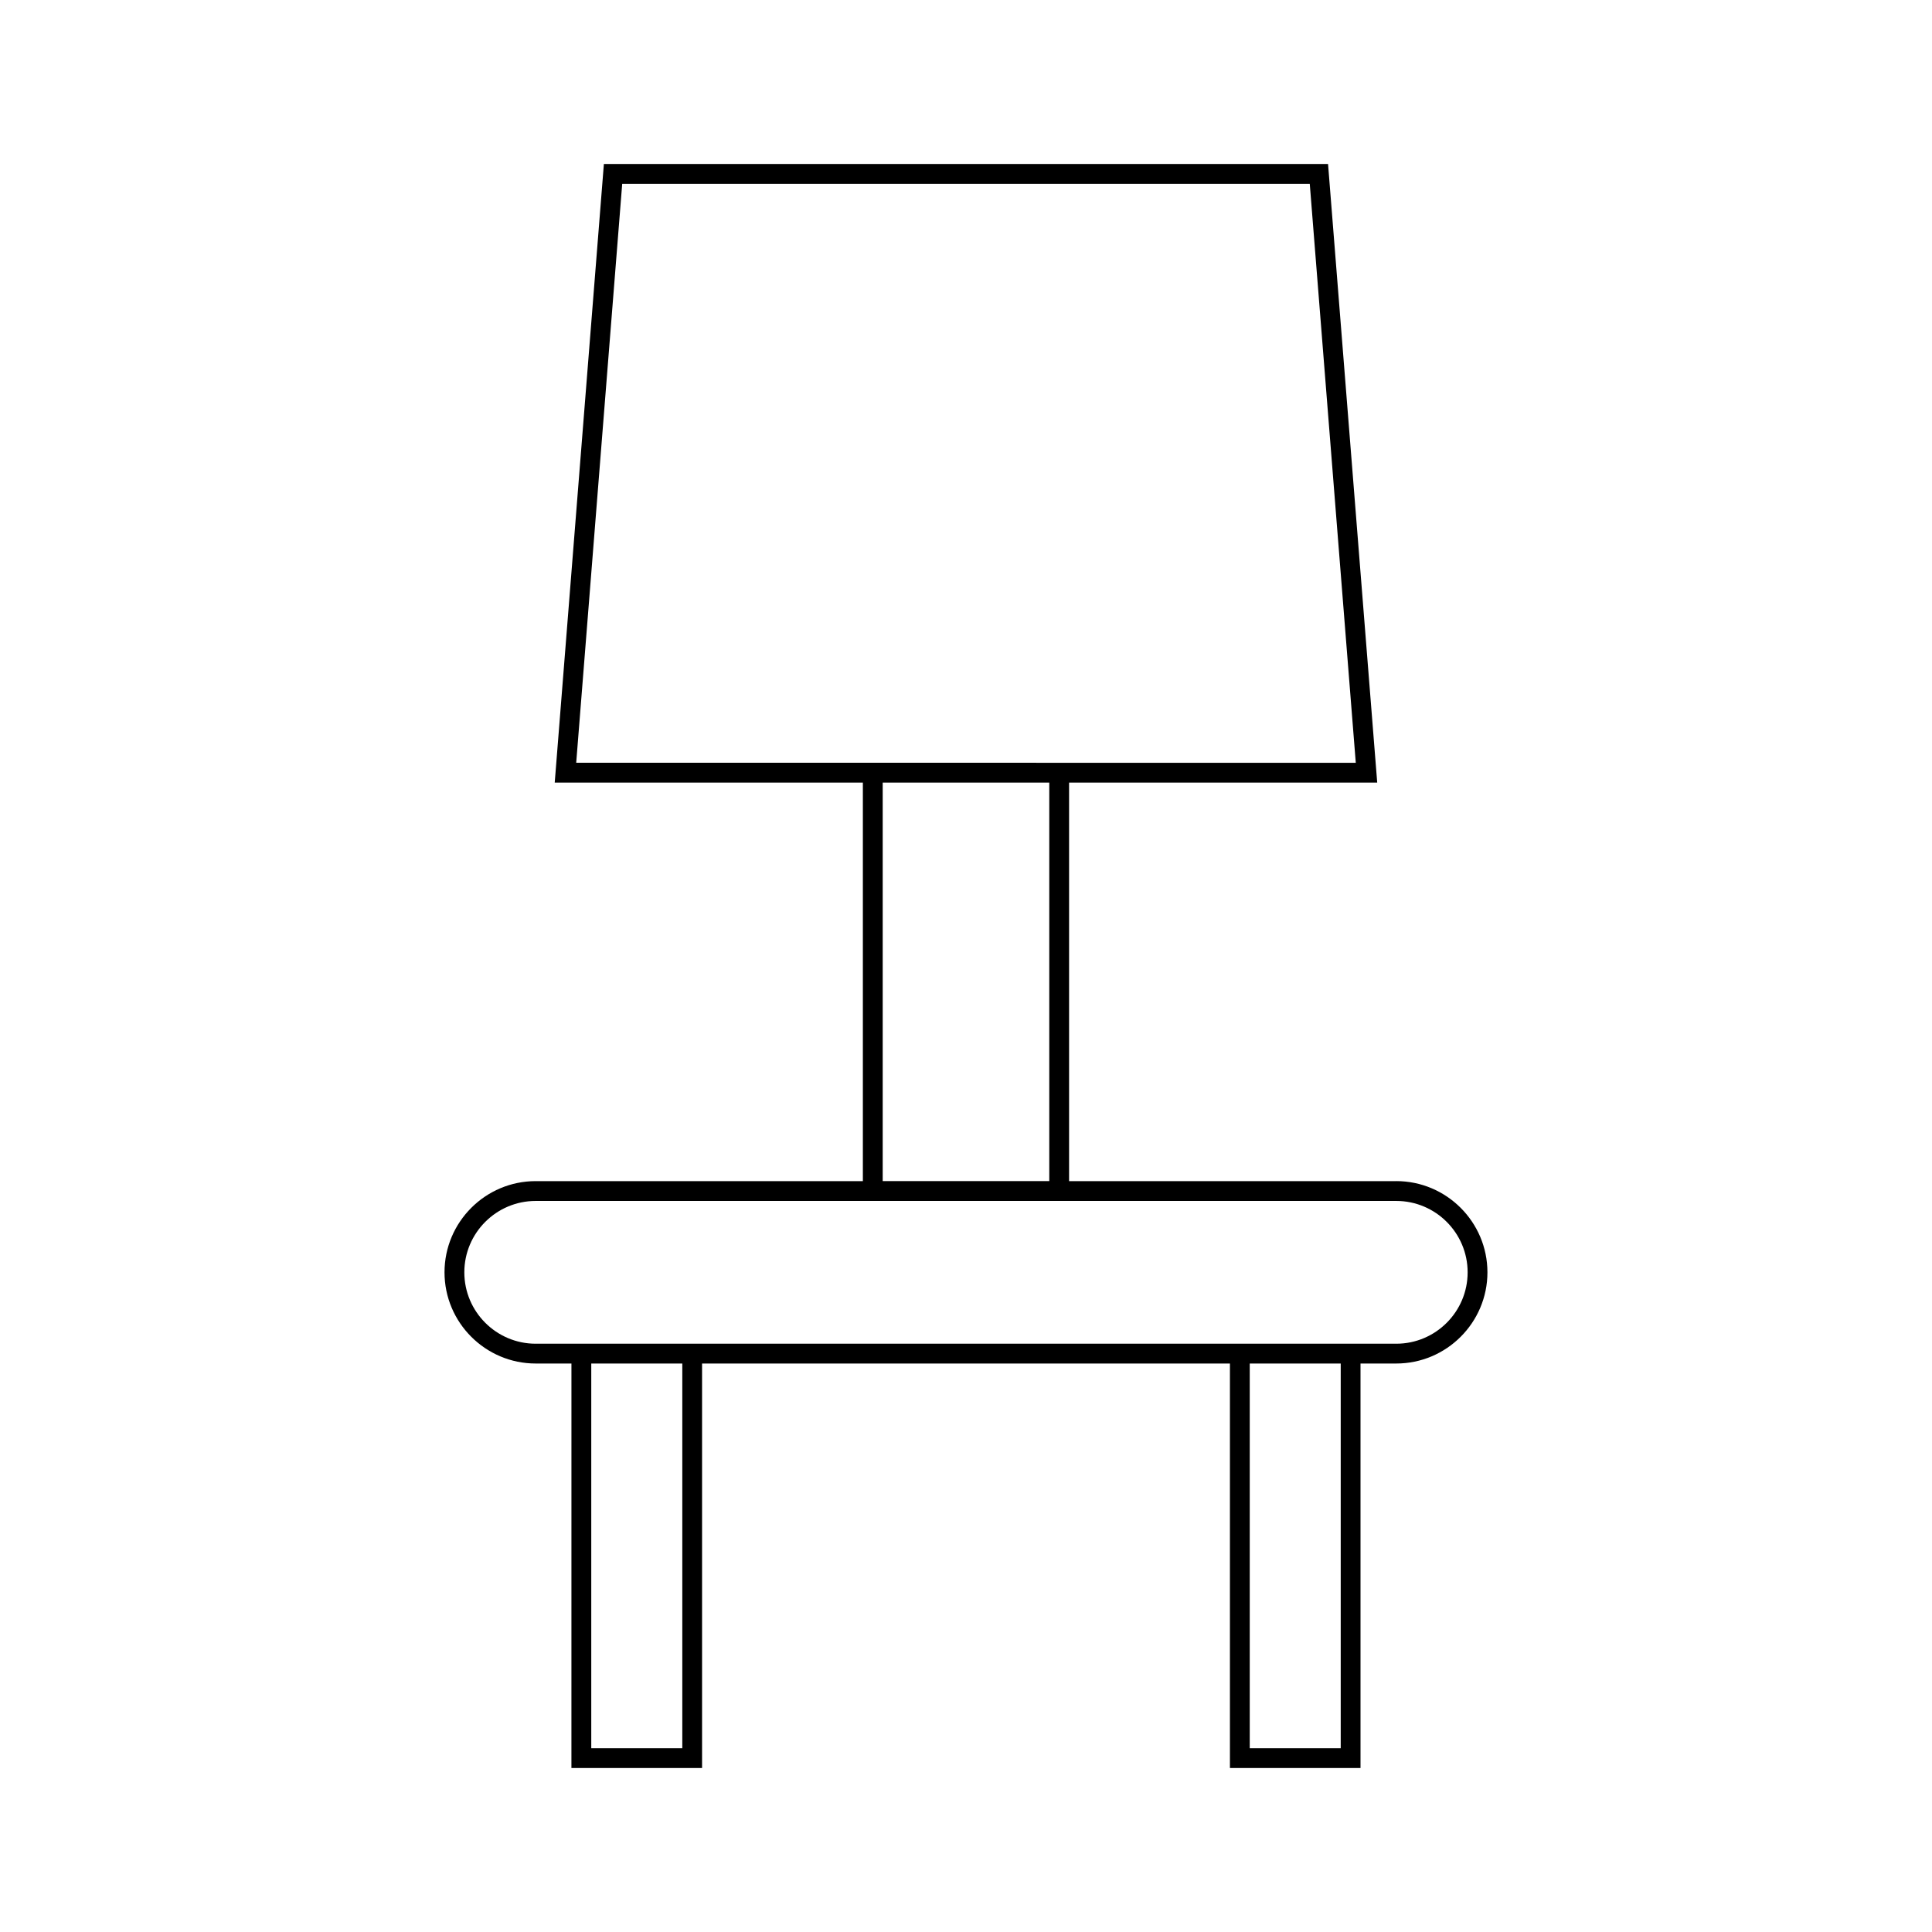 <?xml version="1.0" encoding="UTF-8"?>
<!-- Uploaded to: ICON Repo, www.svgrepo.com, Generator: ICON Repo Mixer Tools -->
<svg fill="#000000" width="800px" height="800px" version="1.1" viewBox="144 144 512 512" xmlns="http://www.w3.org/2000/svg">
 <path d="m514.02 457.01h-86.703v-105.62h81.66l-13.031-163.93h-191.91l-13.027 163.93h81.66v105.62h-86.699c-13.328 0-24.168 10.844-24.168 24.168s10.844 24.168 24.168 24.168h9.469l-0.004 107.2h34.621v-107.2h139.89v107.2h34.605v-107.2h9.469c13.324 0 24.168-10.844 24.168-24.168-0.004-13.324-10.844-24.172-24.168-24.172zm-217.32-110.87 12.191-153.43h182.21l12.195 153.44-75.977-0.004zm125.37 5.25v105.62h-44.145v-105.62zm-97.254 255.91h-24.125v-101.95h24.125zm174.49 0h-24.109v-101.95h24.109zm14.715-107.2h-228.05c-10.434 0-18.918-8.484-18.918-18.918 0-10.434 8.484-18.918 18.918-18.918h228.05c10.434 0 18.918 8.484 18.918 18.918 0.004 10.434-8.48 18.918-18.914 18.918z"/>
</svg>